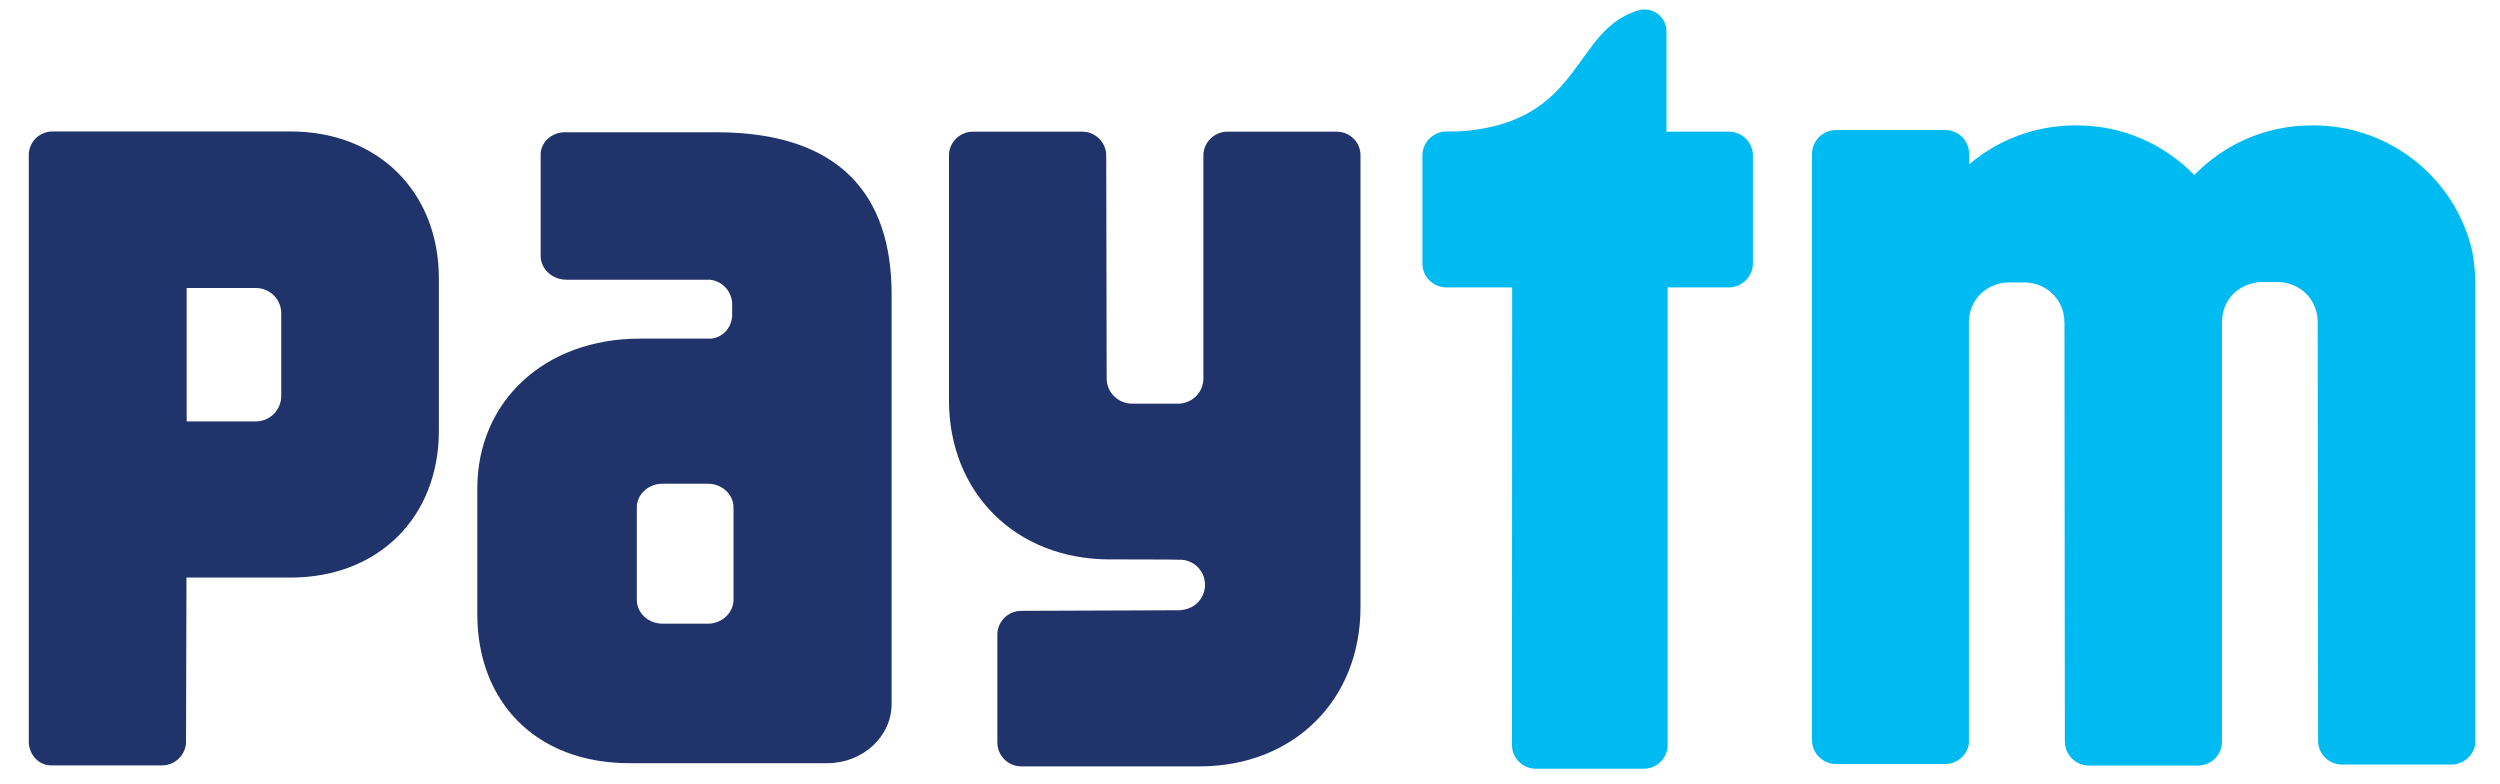 <svg width="51" height="16" viewBox="0 0 51 16" fill="none" xmlns="http://www.w3.org/2000/svg">
<path d="M50.327 4.761C49.872 3.478 48.637 2.558 47.191 2.558H47.159C46.217 2.558 45.368 2.948 44.763 3.571C44.158 2.948 43.309 2.558 42.367 2.558H42.338C41.51 2.558 40.75 2.859 40.169 3.354V3.104C40.149 2.851 39.942 2.654 39.682 2.654H37.456C37.184 2.654 36.965 2.871 36.965 3.141V15.099C36.965 15.368 37.184 15.585 37.456 15.585H39.682C39.93 15.585 40.137 15.4 40.165 15.167V6.583C40.165 6.55 40.165 6.526 40.169 6.498C40.206 6.116 40.49 5.798 40.937 5.762H41.347C41.534 5.778 41.692 5.843 41.814 5.943C42.009 6.096 42.115 6.329 42.115 6.587L42.123 15.127C42.123 15.396 42.342 15.617 42.614 15.617H44.84C45.104 15.617 45.315 15.412 45.327 15.155V6.578C45.327 6.297 45.457 6.04 45.689 5.891C45.803 5.819 45.941 5.77 46.099 5.754H46.509C46.992 5.794 47.281 6.156 47.281 6.578L47.289 15.111C47.289 15.38 47.508 15.597 47.781 15.597H50.006C50.266 15.597 50.481 15.396 50.498 15.143V5.786C50.485 5.26 50.416 5.014 50.327 4.761ZM35.267 2.686H33.996V0.644C33.996 0.64 33.996 0.64 33.996 0.636C33.996 0.394 33.797 0.193 33.545 0.193C33.517 0.193 33.488 0.197 33.46 0.201C32.05 0.583 32.331 2.517 29.756 2.682H29.508C29.471 2.682 29.435 2.686 29.398 2.694C29.183 2.747 29.017 2.94 29.017 3.173V5.376C29.017 5.646 29.236 5.863 29.508 5.863H30.848L30.844 15.199C30.844 15.465 31.064 15.682 31.332 15.682H33.533C33.801 15.682 34.02 15.465 34.02 15.199V5.863H35.267C35.535 5.863 35.759 5.642 35.759 5.376V3.173C35.759 2.903 35.539 2.686 35.267 2.686Z" fill="#00BAF2"/>
<path d="M27.267 2.686H25.041C24.773 2.686 24.549 2.904 24.549 3.173V7.729C24.545 8.01 24.314 8.235 24.029 8.235H23.099C22.811 8.235 22.576 8.006 22.576 7.721L22.567 3.173C22.567 2.904 22.348 2.686 22.076 2.686H19.85C19.578 2.686 19.359 2.904 19.359 3.173V8.163C19.359 10.057 20.724 11.412 22.64 11.412C22.64 11.412 24.078 11.412 24.123 11.42C24.383 11.448 24.582 11.665 24.582 11.93C24.582 12.192 24.387 12.409 24.127 12.441C24.115 12.441 24.103 12.445 24.09 12.449L20.837 12.461C20.565 12.461 20.346 12.678 20.346 12.948V15.147C20.346 15.416 20.565 15.634 20.837 15.634H24.472C26.389 15.634 27.754 14.283 27.754 12.389V3.173C27.758 2.904 27.539 2.686 27.267 2.686ZM14.611 2.698H11.524C11.252 2.698 11.029 2.904 11.029 3.153V4.009C11.029 4.013 11.029 4.021 11.029 4.025C11.029 4.033 11.029 4.037 11.029 4.045V5.22C11.029 5.485 11.264 5.706 11.553 5.706H14.493C14.725 5.742 14.908 5.911 14.936 6.172V6.458C14.912 6.707 14.729 6.888 14.505 6.908H13.052C11.114 6.908 9.737 8.183 9.737 9.968V12.53C9.737 14.307 10.923 15.569 12.844 15.569H16.877C17.6 15.569 18.189 15.026 18.189 14.359V6.004C18.189 3.977 17.133 2.698 14.611 2.698ZM14.964 11.89V12.236C14.964 12.264 14.96 12.292 14.956 12.316C14.952 12.341 14.944 12.365 14.936 12.389C14.867 12.582 14.672 12.723 14.441 12.723H13.514C13.226 12.723 12.991 12.505 12.991 12.236V11.822C12.991 11.818 12.991 11.81 12.991 11.806V10.7V10.354V10.35C12.991 10.085 13.226 9.868 13.514 9.868H14.441C14.729 9.868 14.964 10.085 14.964 10.354V11.89ZM5.932 2.682H1.07C0.802 2.682 0.587 2.9 0.587 3.161V5.32C0.587 5.324 0.587 5.328 0.587 5.332C0.587 5.344 0.587 5.352 0.587 5.36V15.127C0.587 15.392 0.786 15.61 1.038 15.614H3.304C3.576 15.614 3.795 15.396 3.795 15.127L3.804 11.782H5.932C7.711 11.782 8.953 10.559 8.953 8.786V5.682C8.953 3.913 7.711 2.682 5.932 2.682ZM5.737 6.719V8.078C5.737 8.364 5.505 8.597 5.217 8.597H3.808V5.875H5.217C5.505 5.875 5.737 6.104 5.737 6.39V6.719Z" fill="#20336B"/>
</svg>
